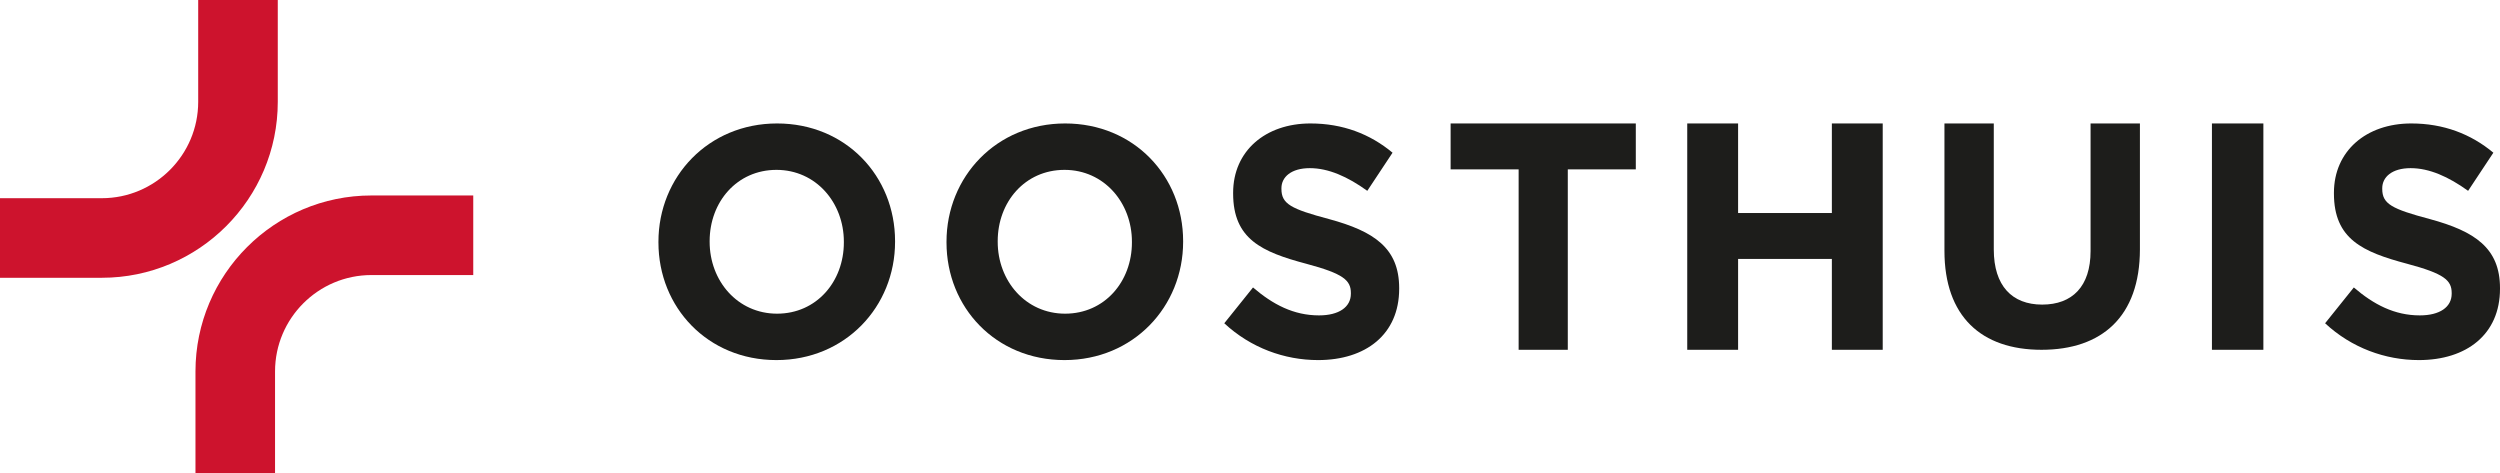 <?xml version="1.0" encoding="UTF-8"?>
<svg width="243px" height="46px" viewBox="0 0 243 46" version="1.1" xmlns="http://www.w3.org/2000/svg" xmlns:xlink="http://www.w3.org/1999/xlink">
    <!-- Generator: Sketch 55.2 (78181) - https://sketchapp.com -->
    <title>Page 1</title>
    <desc>Created with Sketch.</desc>
    <g id="Page-1" stroke="none" stroke-width="1" fill="none" fill-rule="evenodd">
        <g id="Desktop-HD-Copy-2" transform="translate(-315, -100)">
            <g id="Page-1" transform="translate(315, 100)">
                <g id="Group" fill="#CD132D">
                    <path d="M26.734,46 L19,46 L19,36.105 C19,26.673 26.673,19 36.104,19 L46,19 L46,26.735 L36.104,26.735 C30.937,26.735 26.734,30.938 26.734,36.105 L26.734,46 Z" id="Fill-1"></path>
                    <path d="M9.896,27 L0,27 L0,19.265 L9.896,19.265 C15.062,19.265 19.265,15.062 19.265,9.895 L19.265,0 L27,0 L27,9.895 C27,19.327 19.327,27 9.896,27" id="Fill-3"></path>
                </g>
                <path d="M64,23.564 L64,23.5 C64,17.179 68.853,12 75.531,12 C82.209,12 87,17.115 87,23.437 L87,23.5 C87,29.822 82.146,35 75.47,35 C68.791,35 64,29.886 64,23.564 M82.023,23.564 L82.023,23.5 C82.023,19.689 79.303,16.511 75.47,16.511 C71.636,16.511 68.977,19.625 68.977,23.437 L68.977,23.5 C68.977,27.312 71.697,30.489 75.531,30.489 C79.364,30.489 82.023,27.376 82.023,23.564" id="Fill-5" fill="#1D1D1B"></path>
                <path d="M92,23.564 L92,23.5 C92,17.179 96.853,12 103.53,12 C110.209,12 115,17.115 115,23.437 L115,23.5 C115,29.822 110.146,35 103.469,35 C96.791,35 92,29.886 92,23.564 M110.023,23.564 L110.023,23.5 C110.023,19.689 107.303,16.511 103.469,16.511 C99.636,16.511 96.977,19.625 96.977,23.437 L96.977,23.5 C96.977,27.312 99.697,30.489 103.53,30.489 C107.364,30.489 110.023,27.376 110.023,23.564" id="Fill-7" fill="#1D1D1B"></path>
                <path d="M119,31.422 L121.793,27.941 C123.726,29.602 125.751,30.656 128.206,30.656 C130.138,30.656 131.305,29.856 131.305,28.548 L131.305,28.483 C131.305,27.238 130.569,26.598 126.978,25.64 C122.652,24.49 119.86,23.245 119.86,18.804 L119.86,18.74 C119.86,14.683 122.99,12 127.378,12 C130.507,12 133.176,13.022 135.355,14.843 L132.9,18.549 C130.999,17.175 129.127,16.344 127.316,16.344 C125.505,16.344 124.555,17.207 124.555,18.294 L124.555,18.357 C124.555,19.826 125.475,20.306 129.188,21.296 C133.545,22.478 136,24.107 136,28.004 L136,28.068 C136,32.508 132.747,35 128.114,35 C124.861,35 121.578,33.818 119,31.422" id="Fill-9" fill="#1D1D1B"></path>
                <polygon id="Fill-11" fill="#1D1D1B" points="141 12 141 16.463 147.611 16.463 147.611 34 152.389 34 152.389 16.463 159 16.463 159 12"></polygon>
                <polygon id="Fill-13" fill="#1D1D1B" points="178.057 12 178.057 20.706 168.943 20.706 168.943 12 164 12 164 34 168.943 34 168.943 25.168 178.057 25.168 178.057 34 183 34 183 12"></polygon>
                <path d="M189,24.377 L189,12 L193.796,12 L193.796,24.254 C193.796,27.781 195.571,29.607 198.499,29.607 C201.427,29.607 203.203,27.842 203.203,24.408 L203.203,12 L208,12 L208,24.222 C208,30.782 204.294,34 198.437,34 C192.582,34 189,30.752 189,24.377" id="Fill-15" fill="#1D1D1B"></path>
                <polygon id="Fill-17" fill="#1D1D1B" points="215 34 220 34 220 12 215 12"></polygon>
                <path d="M226,31.422 L228.792,27.941 C230.725,29.602 232.75,30.656 235.205,30.656 C237.139,30.656 238.304,29.856 238.304,28.548 L238.304,28.483 C238.304,27.238 237.568,26.598 233.978,25.64 C229.652,24.49 226.858,23.245 226.858,18.804 L226.858,18.74 C226.858,14.683 229.989,12 234.377,12 C237.507,12 240.176,13.022 242.355,14.843 L239.9,18.549 C237.997,17.175 236.126,16.344 234.316,16.344 C232.505,16.344 231.554,17.207 231.554,18.294 L231.554,18.357 C231.554,19.826 232.474,20.306 236.188,21.296 C240.545,22.478 243,24.107 243,28.004 L243,28.068 C243,32.508 239.747,35 235.113,35 C231.86,35 228.577,33.818 226,31.422" id="Fill-19" fill="#1D1D1B"></path>
            </g>
        </g>
    </g>
</svg>
